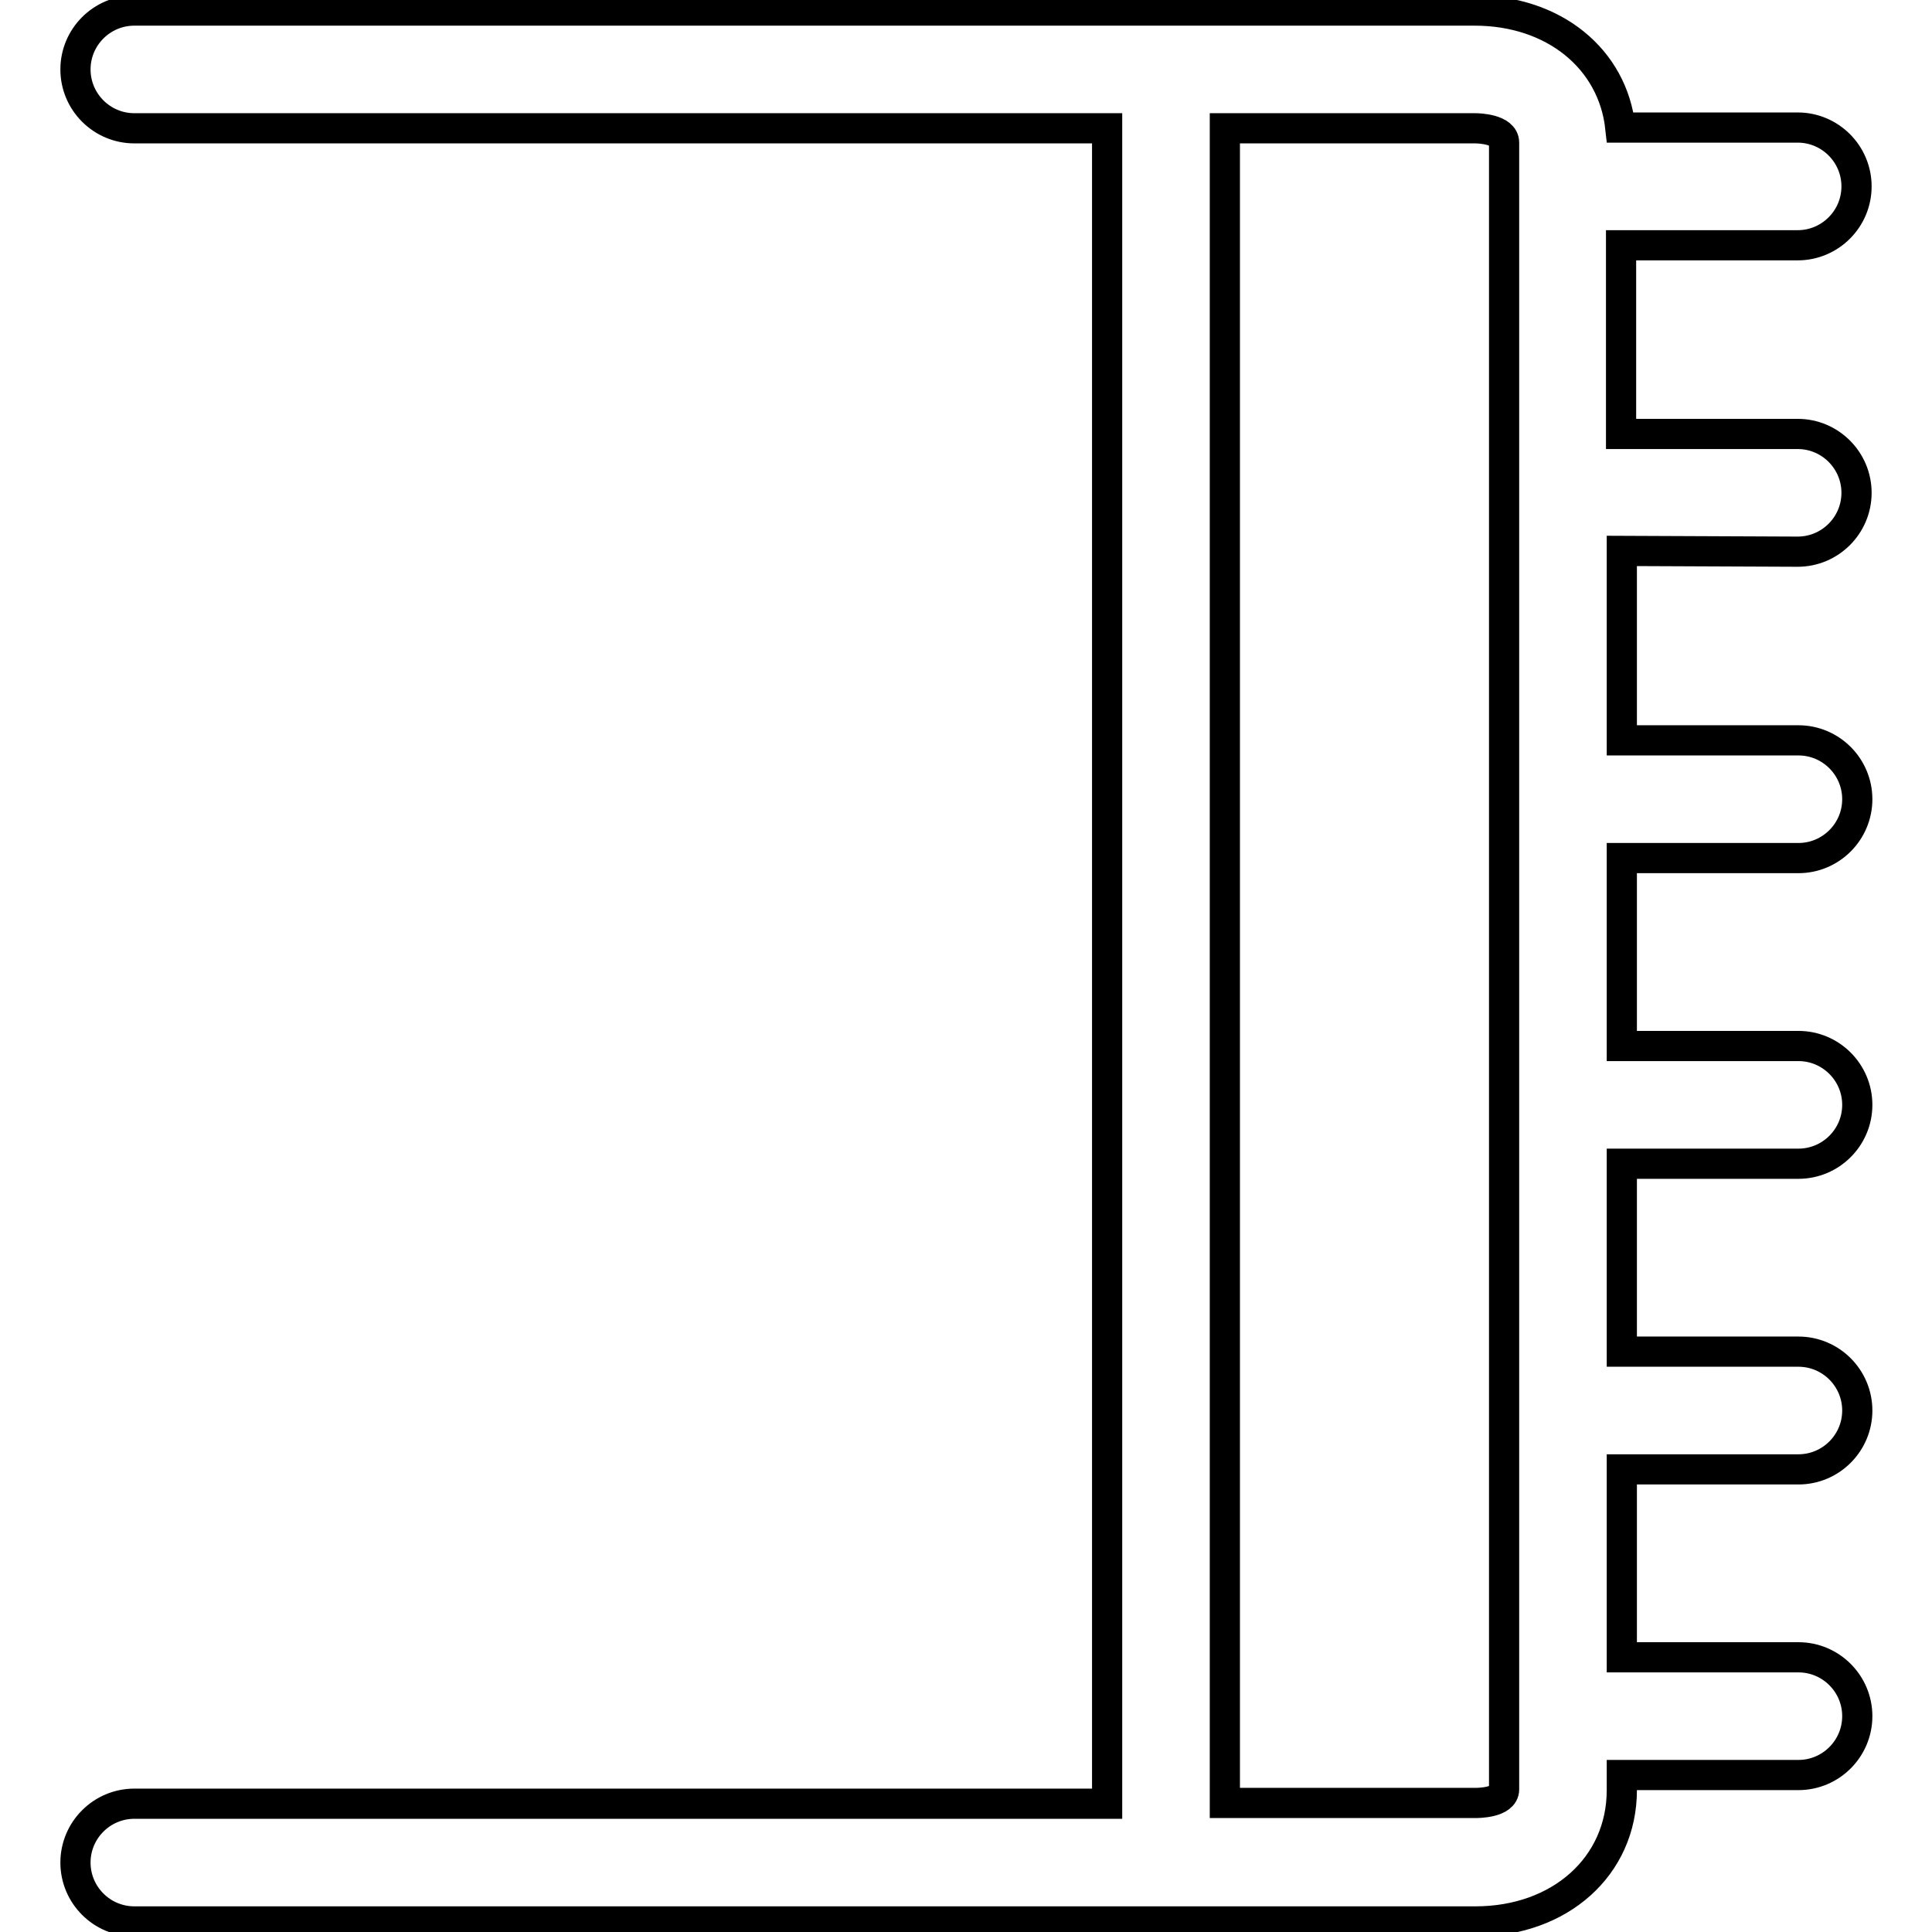 <?xml version="1.0" encoding="utf-8"?>
<!-- Svg Vector Icons : http://www.onlinewebfonts.com/icon -->
<!DOCTYPE svg PUBLIC "-//W3C//DTD SVG 1.1//EN" "http://www.w3.org/Graphics/SVG/1.1/DTD/svg11.dtd">
<svg version="1.1" xmlns="http://www.w3.org/2000/svg" xmlns:xlink="http://www.w3.org/1999/xlink" x="0px" y="0px" viewBox="0 0 256 256" enable-background="new 0 0 256 256" xml:space="preserve">
<g><g><path stroke-width="4" fill-opacity="0" stroke="#000000"  d="M238.2,73.1c4.3,0,7.8-3.5,7.8-7.8c0-4.3-3.5-7.8-7.8-7.8h-23.4V32.5h23.4c4.3,0,7.8-3.5,7.8-7.8c0-4.3-3.5-7.8-7.8-7.8h-23.5c-1-9.1-8.8-15.5-19.3-15.5H17.8c-4.3,0-7.8,3.5-7.8,7.8c0,4.3,3.5,7.8,7.8,7.8h128.9V239H17.8c-4.3,0-7.8,3.5-7.8,7.8s3.5,7.8,7.8,7.8h177.7c11.2,0,19.4-7.3,19.4-17.4v-2h23.4c4.3,0,7.8-3.5,7.8-7.8s-3.5-7.8-7.8-7.8h-23.4v-24.9h23.4c4.3,0,7.8-3.5,7.8-7.8s-3.5-7.8-7.8-7.8h-23.4v-24.9h23.4c4.3,0,7.8-3.5,7.8-7.8c0-4.3-3.5-7.8-7.8-7.8h-23.4v-24.9h23.4c4.3,0,7.8-3.5,7.8-7.8c0-4.3-3.5-7.8-7.8-7.8h-23.4V73L238.2,73.1L238.2,73.1z M195.5,238.9h-33.2V17h33.2c0.4,0,3.8,0.1,3.8,1.9v218.2C199.3,238.9,195.8,238.9,195.5,238.9z"/></g></g>
</svg>